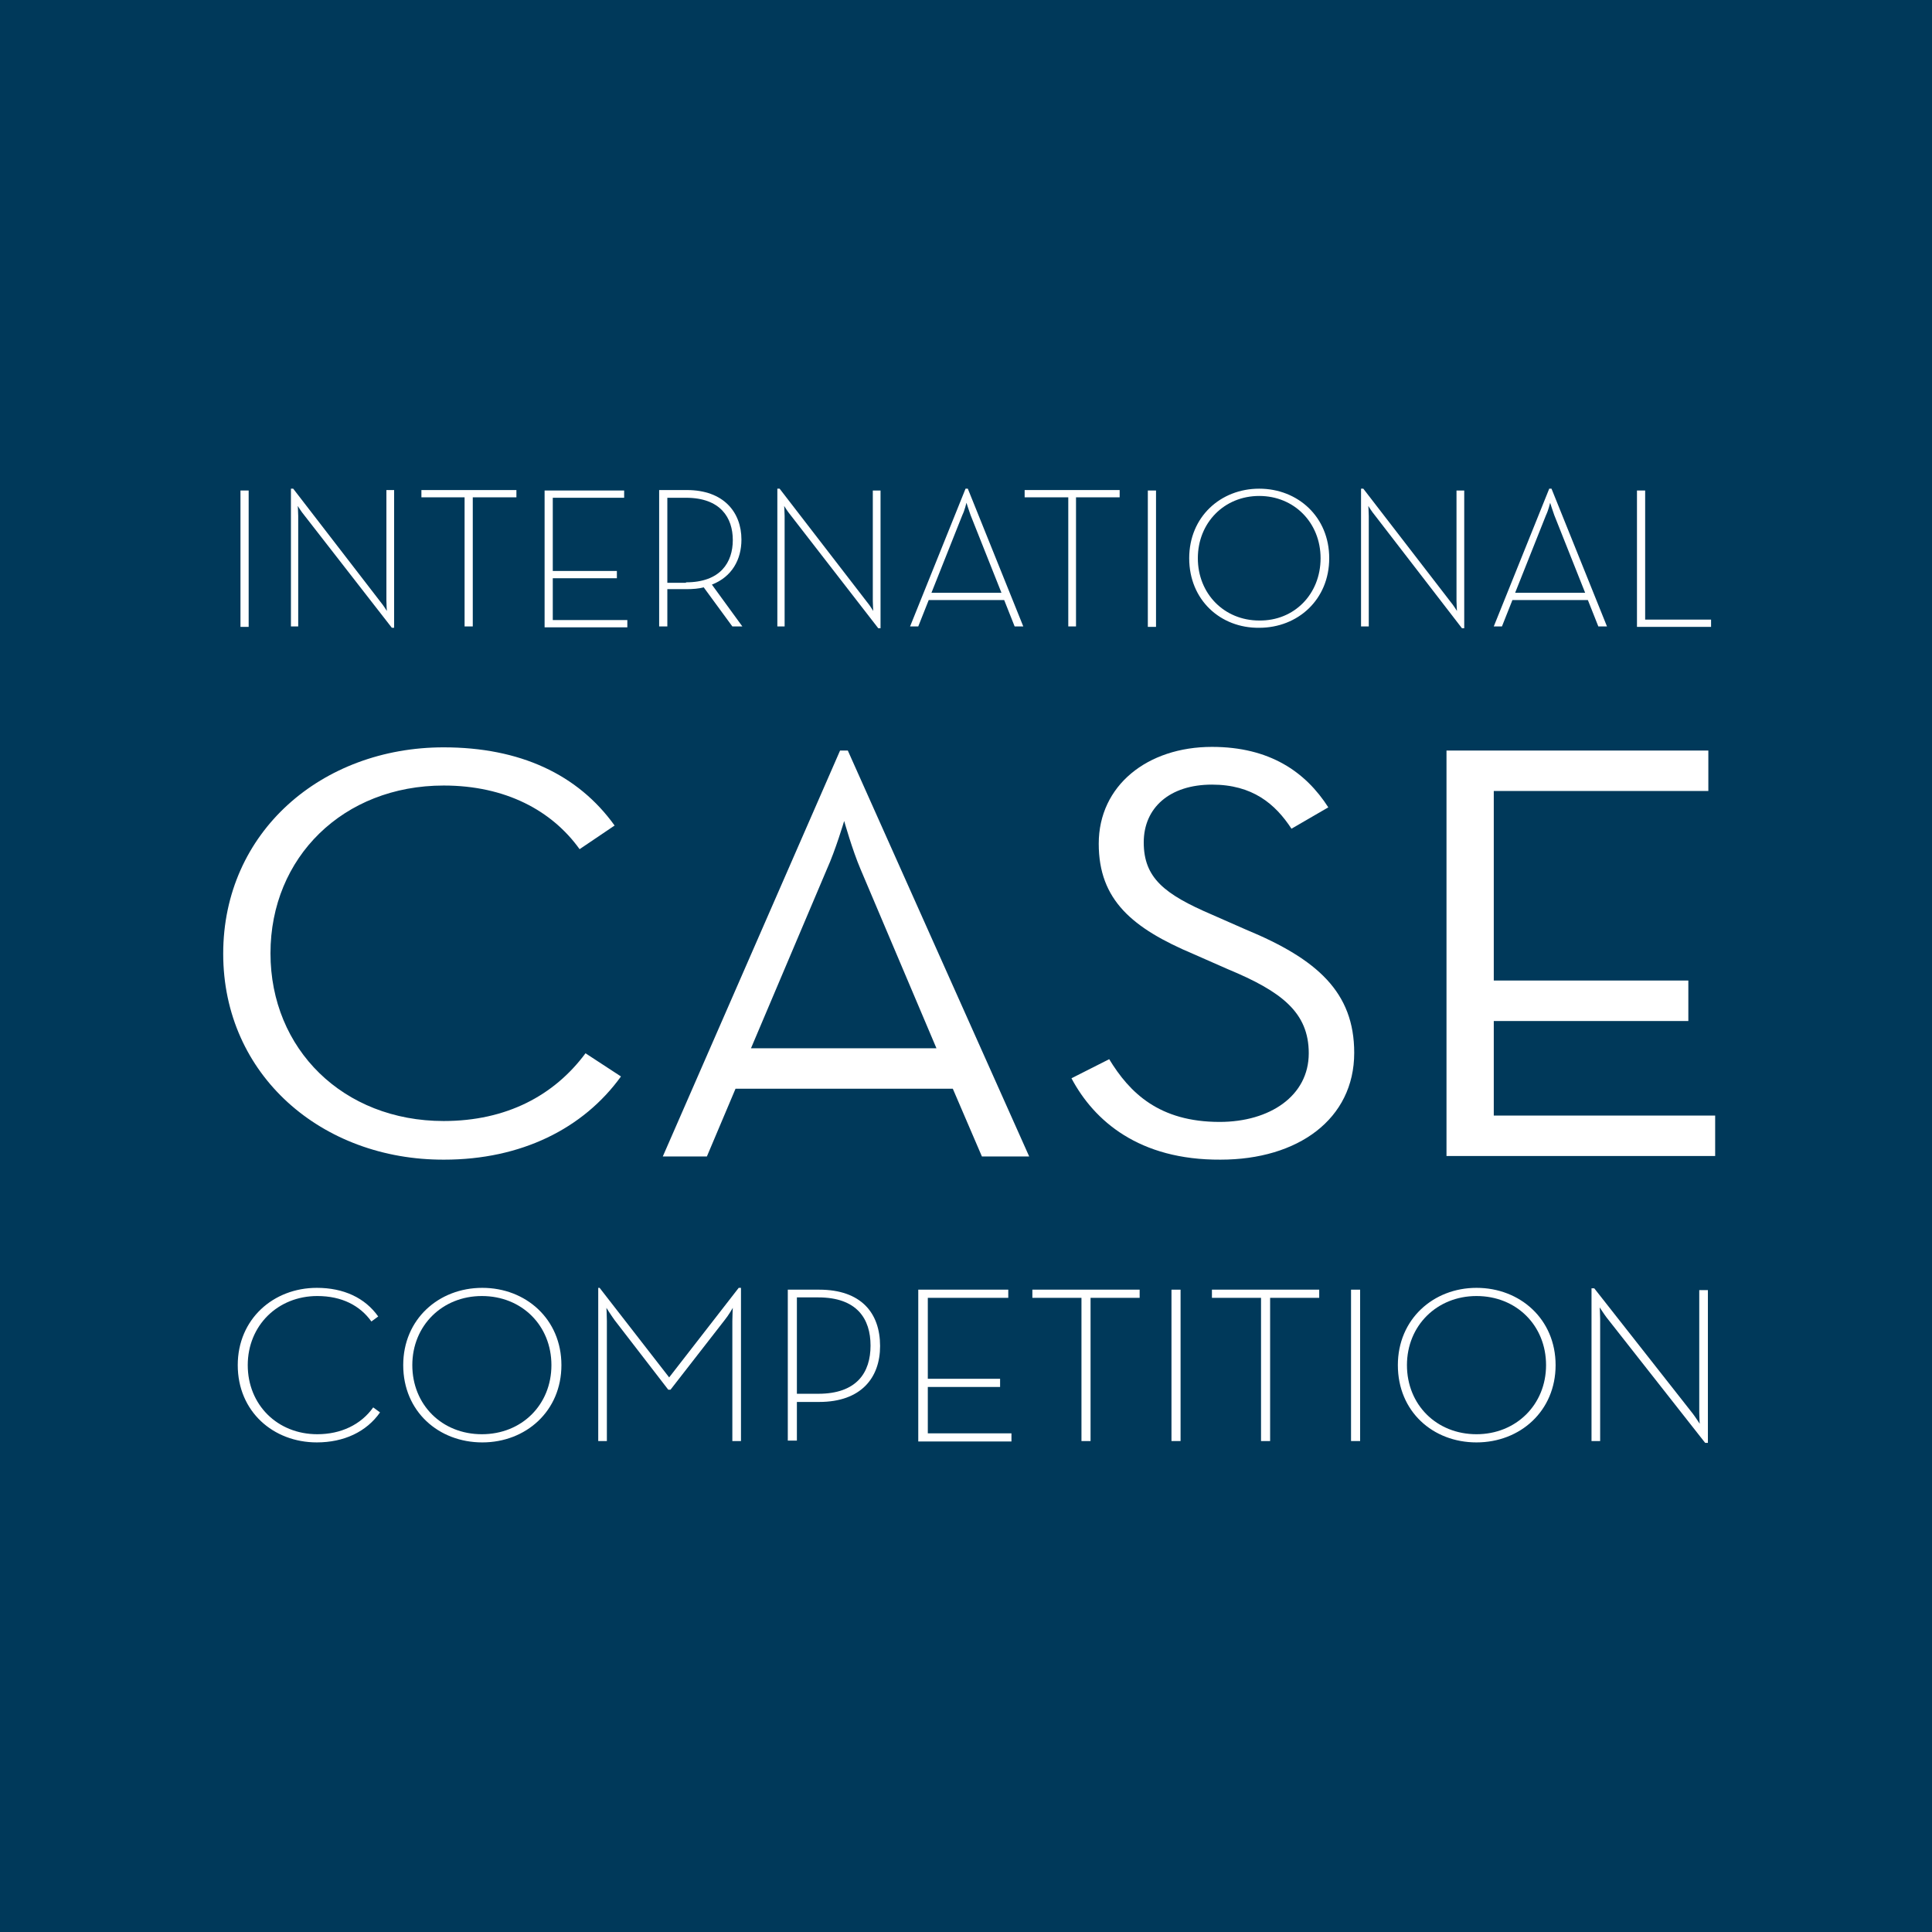 <?xml version="1.0" encoding="utf-8"?>
<!-- Generator: Adobe Illustrator 22.0.1, SVG Export Plug-In . SVG Version: 6.00 Build 0)  -->
<svg version="1.1" xmlns="http://www.w3.org/2000/svg" xmlns:xlink="http://www.w3.org/1999/xlink" x="0px" y="0px" width="425px"
	 height="425px" viewBox="0 0 425 425" enable-background="new 0 0 425 425" xml:space="preserve">
<g id="Background">
</g>
<g id="Foreground">
</g>
<g id="bakflate">
	<g>
		<rect x="-0.1" y="-0.5" fill="#00395A" width="425.2" height="425.6"/>
	</g>
	<g>
		<path fill="#FFFFFF" d="M49.1,209.8c0-26.8,21.7-45.4,48.5-45.4c16.7,0,29.5,5.9,37.6,17.2l-7.7,5.2c-6.1-8.5-16.3-14-29.9-14
			c-22.1,0-38.1,15.8-38.1,36.9c0,21.1,16,36.9,38.1,36.9c13.8,0,24.3-5.6,31.2-14.9l7.8,5.1c-8.3,11.5-22,18.3-38.9,18.3
			C70.8,255.2,49.1,236.5,49.1,209.8z"/>
		<path fill="#FFFFFF" d="M184.8,165.1h1.7l39.9,89.3H216l-6.4-14.9h-47.8l-6.3,14.9h-9.7L184.8,165.1z M206,230.6l-16.7-39.4
			c-1.8-4.2-3.6-10.6-3.6-10.6s-1.9,6.4-3.8,10.6l-16.7,39.4H206z"/>
		<path fill="#FFFFFF" d="M235.7,237.2l8.3-4.2c4.5,7.4,11,13.8,24.3,13.8c11,0,19.6-5.7,19.6-15.1c0-9-6-13.6-17.8-18.5l-7.5-3.3
			c-13.5-5.7-20.9-11.9-20.9-24.3c0-12.8,10.7-21.3,24.9-21.3c12.7,0,20.6,5.5,25.6,13.3l-8.1,4.7c-3.6-5.5-8.6-9.7-17.5-9.7
			c-9.3,0-15,5.1-15,12.7c0,7.8,4.5,11.4,15,15.9l7.5,3.3c15.7,6.5,23.8,13.8,23.8,27.1c0,14.6-12.4,23.5-29.4,23.5
			C250.6,255.2,240.7,246.6,235.7,237.2z"/>
		<path fill="#FFFFFF" d="M318.2,165.1h57.6v8.9h-47.2v41.7h42.8v8.9h-42.8v20.8h48.7v8.9h-59.1V165.1z"/>
	</g>
	<g>
		<path fill="#FFFFFF" d="M52.9,107.9h1.8v30h-1.8V107.9z"/>
		<path fill="#FFFFFF" d="M66.9,113.3c-0.6-0.7-1.4-2-1.4-2s0.1,1.4,0.1,2.2v24.3H64v-30.3h0.5l19.2,24.9c0.6,0.7,1.4,2,1.4,2
			S85,133,85,132.1v-24.3h1.7v30.3h-0.5L66.9,113.3z"/>
		<path fill="#FFFFFF" d="M102.3,109.4h-9.6v-1.6h20.9v1.6h-9.6v28.4h-1.8V109.4z"/>
		<path fill="#FFFFFF" d="M119.7,107.9h17.6v1.6h-15.7v16.1h14.1v1.6h-14.1v9.2h16.4v1.6h-18.2V107.9z"/>
		<path fill="#FFFFFF" d="M163.3,137.8h-2.2l-6.3-8.6c-1.1,0.3-2.4,0.4-3.8,0.4h-4.2v8.2H145v-30h6.1c8.1,0,12,4.9,12,10.9
			c0,4.4-2.1,8.2-6.5,9.9L163.3,137.8z M150.9,128.1c7.6,0,10.3-4.4,10.3-9.3c0-4.9-2.7-9.3-10.3-9.3h-4.1v18.7H150.9z"/>
		<path fill="#FFFFFF" d="M173.9,113.3c-0.6-0.7-1.4-2-1.4-2s0.1,1.4,0.1,2.2v24.3H171v-30.3h0.5l19.2,24.9c0.6,0.7,1.4,2,1.4,2
			s-0.1-1.4-0.1-2.2v-24.3h1.7v30.3h-0.5L173.9,113.3z"/>
		<path fill="#FFFFFF" d="M212.4,107.5h0.5l12.2,30.3h-1.9l-2.3-5.8h-16.6l-2.3,5.8h-1.8L212.4,107.5z M220.3,130.4l-6.8-17.1
			c-0.4-1.1-0.9-2.7-0.9-2.7s-0.4,1.7-0.9,2.7l-6.8,17.1H220.3z"/>
		<path fill="#FFFFFF" d="M235,109.4h-9.6v-1.6h20.9v1.6h-9.6v28.4H235V109.4z"/>
		<path fill="#FFFFFF" d="M252.5,107.9h1.8v30h-1.8V107.9z"/>
		<path fill="#FFFFFF" d="M261.6,122.8c0-9.1,6.9-15.3,15.4-15.3c8.5,0,15.4,6.2,15.4,15.3c0,9.1-6.9,15.3-15.4,15.3
			C268.5,138.2,261.6,132,261.6,122.8z M290.5,122.8c0-7.8-5.8-13.7-13.5-13.7c-7.7,0-13.5,5.9-13.5,13.7s5.8,13.7,13.5,13.7
			C284.7,136.6,290.5,130.7,290.5,122.8z"/>
		<path fill="#FFFFFF" d="M302.4,113.3c-0.6-0.7-1.4-2-1.4-2s0.1,1.4,0.1,2.2v24.3h-1.7v-30.3h0.5l19.2,24.9c0.6,0.7,1.4,2,1.4,2
			s-0.1-1.4-0.1-2.2v-24.3h1.7v30.3h-0.5L302.4,113.3z"/>
		<path fill="#FFFFFF" d="M340.8,107.5h0.5l12.2,30.3h-1.9l-2.3-5.8h-16.6l-2.3,5.8h-1.8L340.8,107.5z M348.7,130.4l-6.8-17.1
			c-0.4-1.1-0.9-2.7-0.9-2.7s-0.4,1.7-0.9,2.7l-6.8,17.1H348.7z"/>
		<path fill="#FFFFFF" d="M360.1,107.9h1.8v28.4h14.5v1.6h-16.3V107.9z"/>
	</g>
</g>
<g id="tekst" display="none">
</g>
<g id="Guides" display="none">
</g>
<g id="Layer_1">
	<g>
		<path fill="#FFFFFF" d="M52.3,300.3c0-10.1,7.8-17,17.4-17c5.9,0,10.6,2.2,13.5,6.3l-1.5,1.1c-2.5-3.5-6.5-5.6-11.9-5.6
			c-8.7,0-15.3,6.5-15.3,15.2c0,8.7,6.5,15.2,15.3,15.2c5.2,0,9.6-2.1,12.3-5.9l1.5,1.1c-3,4.3-8,6.6-13.9,6.6
			C60.1,317.3,52.3,310.5,52.3,300.3z"/>
		<path fill="#FFFFFF" d="M88.7,300.3c0-10.1,7.8-17,17.4-17s17.4,6.9,17.4,17s-7.8,17-17.4,17S88.7,310.5,88.7,300.3z M121.3,300.3
			c0-8.7-6.5-15.2-15.3-15.2c-8.7,0-15.3,6.5-15.3,15.2c0,8.7,6.5,15.2,15.3,15.2C114.8,315.5,121.3,309,121.3,300.3z"/>
		<path fill="#FFFFFF" d="M131.4,283.3h0.5l15.3,19.7l15.3-19.7h0.5V317h-1.9v-26.4c0-1.2,0.1-2.9,0.1-2.9s-0.9,1.6-1.8,2.7
			l-11.9,15.3h-0.5l-11.8-15.3c-0.8-1.1-1.8-2.7-1.8-2.7s0.1,1.7,0.1,2.9V317h-1.9V283.3z"/>
		<path fill="#FFFFFF" d="M173.3,283.7h6.9c9.2,0,13.4,5.1,13.4,12.4c0,7-4.2,12.3-13.4,12.3h-4.9v8.5h-2V283.7z M180,306.6
			c8.5,0,11.5-4.7,11.5-10.6c0-5.9-3-10.6-11.5-10.6h-4.7v21.2H180z"/>
		<path fill="#FFFFFF" d="M202,283.7h19.8v1.8h-17.7v17.8H220v1.8h-15.9v10.2h18.4v1.8H202V283.7z"/>
		<path fill="#FFFFFF" d="M237.9,285.5h-10.8v-1.8h23.6v1.8h-10.8V317h-2V285.5z"/>
		<path fill="#FFFFFF" d="M257.7,283.7h2V317h-2V283.7z"/>
		<path fill="#FFFFFF" d="M277.4,285.5h-10.8v-1.8h23.6v1.8h-10.8V317h-2V285.5z"/>
		<path fill="#FFFFFF" d="M297.2,283.7h2V317h-2V283.7z"/>
		<path fill="#FFFFFF" d="M307.5,300.3c0-10.1,7.8-17,17.3-17c9.6,0,17.4,6.9,17.4,17s-7.8,17-17.4,17
			C315.2,317.3,307.5,310.5,307.5,300.3z M340.1,300.3c0-8.7-6.5-15.2-15.3-15.2c-8.7,0-15.3,6.5-15.3,15.2
			c0,8.7,6.5,15.2,15.3,15.2C333.5,315.5,340.1,309,340.1,300.3z"/>
		<path fill="#FFFFFF" d="M353.4,289.8c-0.6-0.8-1.5-2.2-1.5-2.2s0.1,1.5,0.1,2.5V317h-1.9v-33.6h0.6l21.7,27.6
			c0.6,0.8,1.5,2.2,1.5,2.2s-0.1-1.5-0.1-2.5v-26.9h1.9v33.6h-0.6L353.4,289.8z"/>
	</g>
</g>
</svg>
